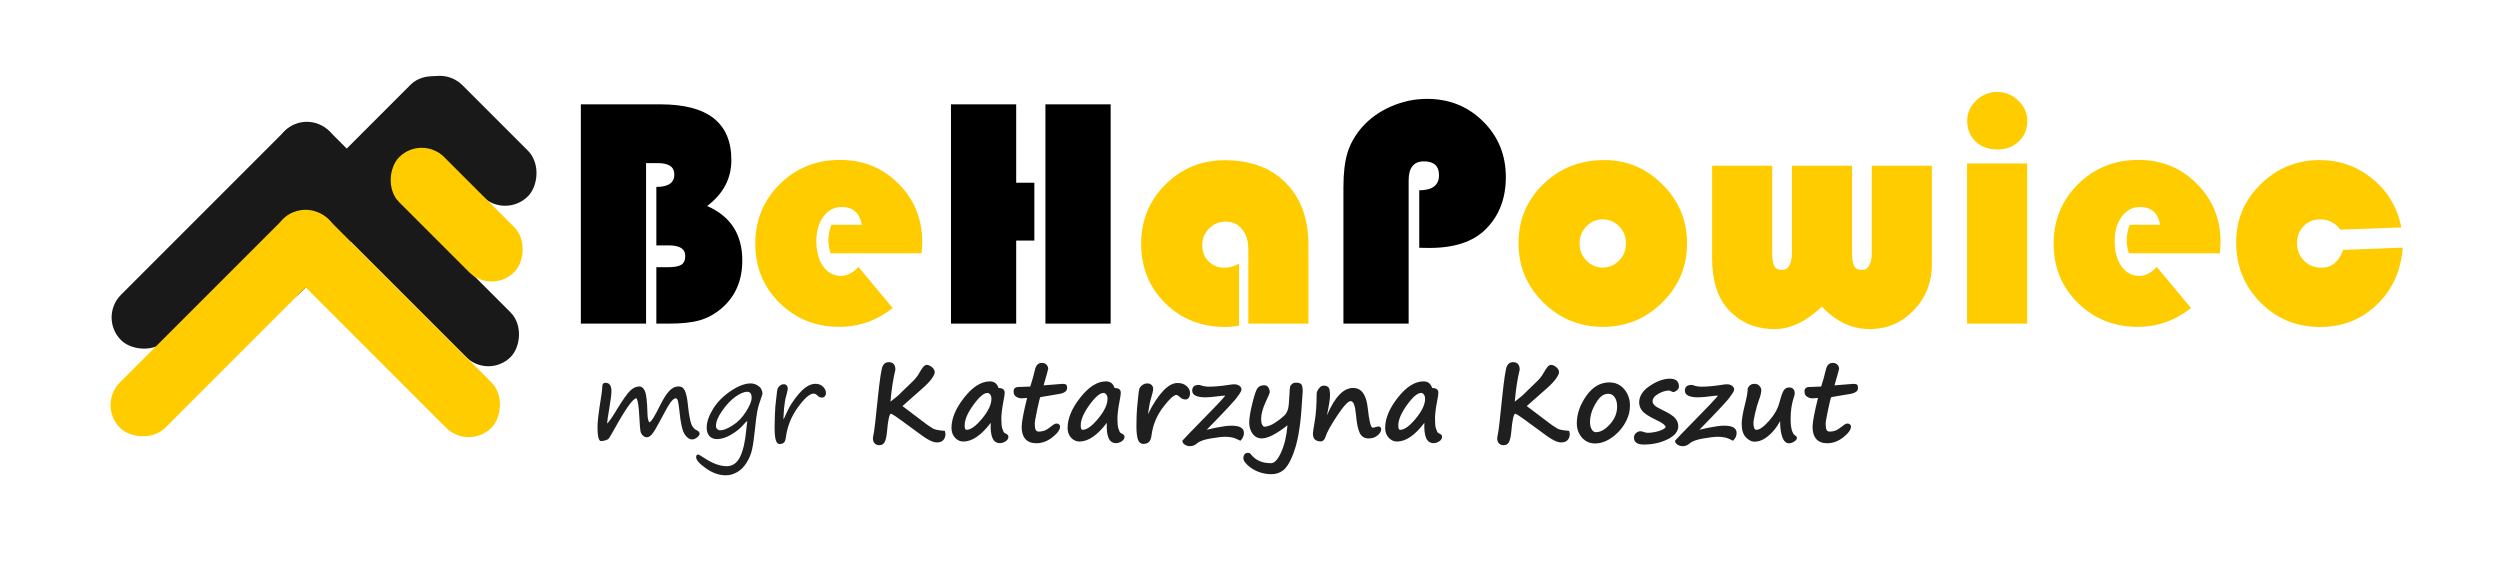 <?xml version="1.0" encoding="UTF-8" standalone="no"?>
<!-- Created with Inkscape (http://www.inkscape.org/) -->

<svg
   version="1.1"
   id="svg2"
   width="883.084"
   height="200.673"
   viewBox="0 0 883.084 200.673"
   sodipodi:docname="logoName.svg"
   xml:space="preserve"
   inkscape:version="1.2.2 (732a01da63, 2022-12-09)"
   xmlns:inkscape="http://www.inkscape.org/namespaces/inkscape"
   xmlns:sodipodi="http://sodipodi.sourceforge.net/DTD/sodipodi-0.dtd"
   xmlns="http://www.w3.org/2000/svg"
   xmlns:svg="http://www.w3.org/2000/svg"><defs
     id="defs6" /><sodipodi:namedview
     id="namedview4"
     pagecolor="#ffffff"
     bordercolor="#000000"
     borderopacity="0.25"
     inkscape:showpageshadow="2"
     inkscape:pageopacity="0.0"
     inkscape:pagecheckerboard="0"
     inkscape:deskcolor="#d1d1d1"
     showgrid="false"
     showguides="true"
     inkscape:zoom="0.70710675"
     inkscape:cx="152.02796"
     inkscape:cy="-45.961943"
     inkscape:window-width="1920"
     inkscape:window-height="991"
     inkscape:window-x="-9"
     inkscape:window-y="-9"
     inkscape:window-maximized="1"
     inkscape:current-layer="text10720"><sodipodi:guide
       position="294.806,-227.387"
       orientation="0,-1"
       id="guide530"
       inkscape:locked="false" /></sodipodi:namedview><g
     inkscape:groupmode="layer"
     inkscape:label="Image"
     id="g8"><g
       id="g332"
       transform="matrix(0.085,0,0,0.085,2.446,2.313)"><g
         aria-label="mgr Katarzyna Koszut"
         id="text10720"
         style="font-size:52.182px;font-family:'Ink Free';-inkscape-font-specification:'Ink Free';text-align:center;text-anchor:middle;fill:#1f1f1f;stroke-width:0.699"
         transform="matrix(9.406,0,0,9.406,-108.994,-116.757)"><path
           d="m 289.725,185.469 q -2.215,0.048 -9.477,13.121 -2.453,4.405 -2.858,4.81 -0.405,0.381 -1.5,0.691 -1.072,0.31 -1.786,0.31 -1.595,0 -1.595,-6.215 0,-3.5 1.5,-12.668 0.619,-3.715 0.619,-5.31 0,-1.572 1.405,-1.572 2.643,0 2.643,3.81 0,1.786 -0.881,7.001 -1.024,5.953 -1.048,7.239 1.476,-1.429 4.334,-6.263 4.048,-6.62 5.953,-8.382 1.929,-1.786 3.977,-1.786 1.548,0 2.453,2.072 0.929,2.072 1.119,9.882 0.048,1.953 0.357,2.905 0.31,0.953 0.452,0.953 1.119,0 4.858,-7.62 2,-4.024 3.881,-6.12 1.905,-2.096 4.215,-2.096 1.929,0 2.81,2 0.881,1.976 1.262,5.882 0.357,3.953 1.095,7.239 0.762,3.286 2.762,4.215 1.357,0.643 1.357,1.5 0,0.833 -1.143,1.715 -1.143,0.881 -2.096,0.881 -1.905,0 -3.405,-2.334 -1.5,-2.334 -2.262,-10.097 -0.333,-3.119 -0.643,-4.429 -0.31,-1.31 -0.976,-1.31 -1,0 -2.381,1.905 -1.357,1.905 -4.405,7.739 -2.381,4.548 -3.62,6.072 -1.214,1.5 -2.357,1.5 -1.024,0 -1.834,-0.81 -0.81,-0.833 -1.024,-1.976 -0.214,-1.167 -0.452,-5.691 -0.357,-7.525 -1.31,-8.763 z"
           style="font-family:'Segoe Print';-inkscape-font-specification:'Segoe Print, Normal';stroke-width:0.653"
           id="path556" /><path
           d="m 338.708,195.685 q -0.286,-0.214 -1.595,1.334 -2.167,2.548 -5.548,4.524 -3.358,1.976 -6.239,1.976 -2.143,0 -3.358,-1.334 -1.214,-1.357 -1.214,-3.739 0,-3.691 2.786,-8.215 2.786,-4.548 7.787,-7.93 5.024,-3.381 8.787,-3.381 1.976,0 3.477,1.143 0.357,0.286 0.619,0.476 0.429,0.31 0.81,1.262 0.381,0.929 0.381,1.5 0,0.357 -0.262,1.095 -1.453,3.953 -1.976,6.548 -0.524,2.596 -1.143,8.739 -0.572,5.525 -1.238,8.501 -0.667,2.977 -2.405,5.763 -1.738,2.786 -4.167,4.167 -2.429,1.405 -5.001,1.405 -4.453,0 -8.787,-3.072 -4.334,-3.072 -4.334,-4.929 0,-1.167 0.881,-1.167 0.429,0 2.548,1.405 5.596,3.739 10.073,3.739 3.905,0 5.929,-4.167 2.048,-4.167 2.786,-12.454 0.167,-1.881 0.405,-3.191 z m -0.048,-13.073 q -2.024,0 -5.072,2.096 -3.024,2.096 -5.882,6.144 -2.858,4.048 -2.858,6.787 0,0.929 0.572,1.476 0.595,0.524 1.31,0.524 2.119,0 5.525,-2.191 3.429,-2.191 5.882,-6.072 2.477,-3.905 2.477,-6.12 0,-2.643 -1.953,-2.643 z"
           style="font-family:'Segoe Print';-inkscape-font-specification:'Segoe Print, Normal';stroke-width:0.653"
           id="path558" /><path
           d="m 354.686,194.851 q 0.238,-0.429 0.572,-1.191 1.619,-3.715 2.977,-5.81 1.357,-2.119 2.977,-4.048 1.643,-1.929 2.977,-2.929 1.357,-1 2.453,-1.381 1.095,-0.405 2.119,-0.405 2.072,0 3.381,1.262 1.31,1.238 1.31,2.905 0,0.738 -0.476,1.333 -0.452,0.595 -1.405,0.595 -1,0 -1.834,-0.881 -0.857,-0.881 -1.786,-0.881 -2.477,0 -6.858,6.001 -4.382,6.001 -5.334,13.216 -0.238,1.857 -0.905,2.453 -0.667,0.595 -1.881,0.595 -1.167,0 -1.691,-1.738 -0.524,-1.738 -0.524,-5.858 0,-1.119 0.119,-4.929 0.143,-4.501 0.572,-7.263 0.071,-0.452 0.238,-2.119 0.167,-1.834 0.405,-2.548 0.262,-0.714 1.024,-1.334 0.786,-0.619 1.691,-0.619 0.881,0 1.31,0.572 0.452,0.548 0.452,1.191 0,0.929 -0.476,2.619 -0.548,1.881 -0.643,2.596 -0.071,0.81 -0.262,1.691 -0.238,1.024 -0.476,5.382 l -0.024,0.881 z"
           style="font-family:'Segoe Print';-inkscape-font-specification:'Segoe Print, Normal';stroke-width:0.653"
           id="path560" /><path
           d="m 416.242,180.968 -9.001,7.953 9.954,7.525 q 1.214,0.929 2.357,1.643 l 1.119,0.738 q 1.286,0.762 5.286,1.048 0.286,0.929 0.286,1.357 0,1.643 -0.953,2.715 -0.953,1.048 -2.81,1.048 -2.429,0 -6.477,-2.953 l -9.239,-6.763 q -3.143,-2.357 -4.62,-3 -1.072,0.31 -1.738,8.025 -0.286,3.072 -1,4.477 -0.714,1.429 -2.357,1.429 -1.381,0 -2.119,-0.833 -0.738,-0.81 -0.738,-2.119 0,-0.572 0.238,-1.619 0.548,-2.334 1.953,-16.574 1.262,-12.002 2.096,-13.764 0.857,-1.786 2.643,-1.786 3,0 3,3.334 -1.5,6.144 -2.167,14.121 3.381,-2.548 4.858,-4.167 0.572,-0.572 1.429,-1.381 1.667,-1.572 3.5,-3.381 1.834,-1.81 2.691,-3.334 1.214,-2.191 1.976,-3.072 0.762,-0.905 1.643,-0.905 1,0 2.215,1 1.238,1 1.238,2.238 0,0.929 -1.286,2.786 -1.286,1.834 -3.977,4.215 z"
           style="font-weight:bold;font-family:'Segoe Print';-inkscape-font-specification:'Segoe Print, Bold';stroke-width:0.653"
           id="path562" /><path
           d="m 446.246,196.328 q -6.263,8.263 -12.097,8.263 -2.143,0 -3.691,-1.691 -1.548,-1.691 -1.548,-4.31 0,-6.31 5.62,-13.43 5.62,-7.144 11.335,-7.144 2.905,0 3.81,2.929 2.738,0 2.738,2.096 0,1 -0.524,3.62 -0.953,4.905 -0.953,7.834 0,3.048 0.405,4.286 0.429,1.238 0.619,1.619 0.191,0.381 1.143,0.81 0.953,0.452 0.953,1.262 0,1.214 -1.238,2.024 -1.214,0.81 -2.548,0.81 -4.477,0 -4.024,-8.977 z m -1.429,-13.216 q -2.405,0 -6.263,5.334 -3.834,5.31 -3.834,9.025 0,1.953 0.81,1.953 2.81,0 6.906,-4.977 4.12,-5.001 4.12,-8.739 0,-1.191 -0.548,-1.881 -0.524,-0.714 -1.191,-0.714 z"
           style="font-weight:bold;font-family:'Segoe Print';-inkscape-font-specification:'Segoe Print, Bold';stroke-width:0.653"
           id="path564" /><path
           d="m 468.177,184.969 q -0.214,0 -1.357,5.31 -1.119,5.31 -1.119,6.429 0,1.953 0.405,2.738 0.429,0.762 1.381,0.762 1.333,0 2.548,-0.452 1.238,-0.476 3.239,-2.096 1.238,-1.024 2.096,-1.024 0.691,0 1.095,0.405 0.429,0.381 0.429,0.905 0,2.096 -3.381,4.763 -3.381,2.643 -7.144,2.643 -3.143,0 -4.81,-1.857 -1.643,-1.857 -1.643,-5.334 0,-3.215 2.405,-12.835 -1.524,0.167 -2.119,0.167 h -0.5 q -1.095,0 -2.238,-0.714 -1.119,-0.714 -1.119,-2.286 0,-2 2.262,-2 l 5.096,-0.191 q 1,-2.881 2.119,-7.549 0.667,-2.905 3.024,-2.905 1.31,0 2.048,0.81 0.738,0.786 0.738,1.762 0,0.381 -2.024,7.358 7.572,-0.667 8.311,-0.667 1.262,0 1.667,0.381 0.405,0.357 0.405,1.405 0,2.119 -3.596,2.691 z"
           style="font-weight:bold;font-family:'Segoe Print';-inkscape-font-specification:'Segoe Print, Bold';stroke-width:0.653"
           id="path566" /><path
           d="m 497.538,196.328 q -6.263,8.263 -12.097,8.263 -2.143,0 -3.691,-1.691 -1.548,-1.691 -1.548,-4.31 0,-6.31 5.62,-13.43 5.62,-7.144 11.335,-7.144 2.905,0 3.81,2.929 2.738,0 2.738,2.096 0,1 -0.524,3.62 -0.953,4.905 -0.953,7.834 0,3.048 0.405,4.286 0.429,1.238 0.619,1.619 0.191,0.381 1.143,0.81 0.953,0.452 0.953,1.262 0,1.214 -1.238,2.024 -1.214,0.81 -2.548,0.81 -4.477,0 -4.024,-8.977 z m -1.429,-13.216 q -2.405,0 -6.263,5.334 -3.834,5.31 -3.834,9.025 0,1.953 0.81,1.953 2.81,0 6.906,-4.977 4.12,-5.001 4.12,-8.739 0,-1.191 -0.548,-1.881 -0.524,-0.714 -1.191,-0.714 z"
           style="font-weight:bold;font-family:'Segoe Print';-inkscape-font-specification:'Segoe Print, Bold';stroke-width:0.653"
           id="path568" /><path
           d="m 515.707,192.494 0.405,-0.762 q 2.881,-5.786 6.191,-9.382 3.334,-3.62 6.501,-3.62 2.429,0 3.953,1.334 1.548,1.333 1.548,3.167 0,1.143 -0.524,1.976 -0.524,0.81 -1.453,0.81 -1.476,0 -2.691,-1.214 -0.857,-0.786 -1.357,-0.786 -1.786,0 -5.977,5.548 -4.191,5.548 -5.048,12.478 -0.262,2 -1.167,2.786 -0.905,0.81 -2.453,0.81 -1.643,0 -2.334,-1.857 -0.691,-1.881 -0.691,-6.12 0,-1.738 0.095,-4.691 0.095,-2.786 0.548,-6.81 0.119,-1.048 0.167,-1.643 0.214,-2.334 0.476,-3.191 0.286,-0.881 1.286,-1.643 1,-0.762 2.215,-0.762 1.286,0 1.953,0.738 0.667,0.738 0.667,1.619 0,1.119 -1.072,4.643 -0.381,1.214 -0.643,2.905 z"
           style="font-weight:bold;font-family:'Segoe Print';-inkscape-font-specification:'Segoe Print, Bold';stroke-width:0.653"
           id="path570" /><path
           d="m 552.688,197.59 q 5.429,0 5.429,3.215 0,1.881 -1.572,3.453 -0.905,-0.381 -1.595,-0.762 -1.929,-1 -5.215,-1 -1.929,0 -6.334,0.738 -4.382,0.738 -6.025,2.191 -1.357,1.214 -3.048,1.214 -1.381,0 -2.381,-0.691 -1,-0.691 -1.048,-1.714 1.191,-1.357 3.096,-3.286 15.431,-15.669 15.859,-16.645 -0.953,0 -2.429,0.191 -4.143,0.572 -6.239,0.572 -5.929,0 -5.929,-2.953 0,-2.548 3,-2.548 0.262,0 0.572,0.119 1.738,0.667 3.834,0.667 3.715,0 8.906,-0.81 1.381,-0.238 2.262,-0.238 1.405,0 2.286,0.667 0.905,0.643 0.905,1.691 0,0.81 -1.762,3.072 l 0.024,-0.024 q -0.833,1.595 -12.954,14.002 -0.524,0.524 -0.643,0.691 0.048,-0.024 0.357,-0.095 0.31,-0.048 0.738,-0.167 l 0.929,-0.214 q 0.5,-0.095 0.929,-0.214 1,-0.238 1.119,-0.238 4.405,-0.881 6.739,-0.881 z"
           style="font-weight:bold;font-family:'Segoe Print';-inkscape-font-specification:'Segoe Print, Bold';stroke-width:0.653"
           id="path572" /><path
           d="m 583.549,190.279 q -0.381,5.786 -1.357,11.24 -0.953,5.429 -2.834,9.858 -1.857,4.429 -4.024,6.025 -2.143,1.619 -5.12,1.619 -3.191,0 -6.12,-1.214 h 0.024 q -2.524,-1.048 -4.405,-2.81 -1.857,-1.762 -1.857,-2.977 0,-1.119 0.548,-1.786 0.572,-0.667 1.476,-0.667 0.786,0 1.31,0.667 3.048,3.929 8.858,3.929 2.357,0 4.548,-4.929 2.191,-4.929 2.762,-11.835 -7.358,5.81 -11.335,5.81 -2.572,0 -4.072,-2.048 -1.5,-2.048 -1.5,-4.929 0,-2.881 1.334,-8.358 1.357,-5.501 2.286,-6.81 0.953,-1.334 3.072,-1.334 1.143,0 1.762,1 0.619,0.976 0.619,2.167 0,0.357 -1.715,4.024 -2.096,4.477 -2.096,7.715 0,1.667 0.452,2.548 0.476,0.857 0.976,0.857 1.143,0 2.762,-0.691 1.643,-0.691 3.834,-2.381 2.215,-1.714 2.858,-2.596 0.643,-0.881 1.024,-2.262 0.381,-1.405 0.595,-6.144 0.119,-2.762 0.262,-3.477 0.167,-0.714 0.857,-1.31 0.691,-0.595 1.857,-0.595 1.572,0 2.215,0.667 0.667,0.667 0.667,3.143 z"
           style="font-weight:bold;font-family:'Segoe Print';-inkscape-font-specification:'Segoe Print, Bold';stroke-width:0.653"
           id="path574" /><path
           d="m 609.291,200.828 q -1.143,-2.143 -1.667,-8.001 -0.524,-6.096 -2.334,-6.096 -1.715,0 -5.929,6.358 -4.215,6.334 -5.191,9.358 -0.214,0.905 -0.81,1.5 -0.572,0.595 -1.143,0.595 -3.62,0 -3.62,-3.31 0,-1.119 0.714,-5.096 0.929,-5.144 0.929,-12.573 0,-1.119 0.976,-2.381 0.976,-1.286 2.072,-1.286 1.381,0 2.119,0.691 0.738,0.691 0.738,3.667 0,2.262 -1.357,8.763 5.167,-12.097 11.525,-12.097 5.525,0 6.477,8.692 0.953,8.858 2.191,8.858 0.548,0 1.262,-0.238 0.857,-0.286 1.357,-0.286 1.143,0 1.143,1.333 0,1.214 -1.572,2.596 -1.572,1.357 -3.953,1.357 -2.762,0 -3.953,-2.405 z"
           style="font-weight:bold;font-family:'Segoe Print';-inkscape-font-specification:'Segoe Print, Bold';stroke-width:0.653"
           id="path576" /><path
           d="m 637.842,196.328 q -6.263,8.263 -12.097,8.263 -2.143,0 -3.691,-1.691 -1.548,-1.691 -1.548,-4.31 0,-6.31 5.62,-13.43 5.62,-7.144 11.335,-7.144 2.905,0 3.81,2.929 2.738,0 2.738,2.096 0,1 -0.524,3.62 -0.953,4.905 -0.953,7.834 0,3.048 0.405,4.286 0.429,1.238 0.619,1.619 0.191,0.381 1.143,0.81 0.953,0.452 0.953,1.262 0,1.214 -1.238,2.024 -1.214,0.81 -2.548,0.81 -4.477,0 -4.024,-8.977 z m -1.429,-13.216 q -2.405,0 -6.263,5.334 -3.834,5.31 -3.834,9.025 0,1.953 0.81,1.953 2.81,0 6.906,-4.977 4.12,-5.001 4.12,-8.739 0,-1.191 -0.548,-1.881 -0.524,-0.714 -1.191,-0.714 z"
           style="font-weight:bold;font-family:'Segoe Print';-inkscape-font-specification:'Segoe Print, Bold';stroke-width:0.653"
           id="path578" /><path
           d="m 692.064,180.968 -9.001,7.953 9.954,7.525 q 1.214,0.929 2.357,1.643 l 1.119,0.738 q 1.286,0.762 5.286,1.048 0.286,0.929 0.286,1.357 0,1.643 -0.953,2.715 -0.953,1.048 -2.81,1.048 -2.429,0 -6.477,-2.953 l -9.239,-6.763 q -3.143,-2.357 -4.62,-3 -1.072,0.31 -1.738,8.025 -0.286,3.072 -1,4.477 -0.714,1.429 -2.357,1.429 -1.381,0 -2.119,-0.833 -0.738,-0.81 -0.738,-2.119 0,-0.572 0.238,-1.619 0.548,-2.334 1.953,-16.574 1.262,-12.002 2.096,-13.764 0.857,-1.786 2.643,-1.786 3,0 3,3.334 -1.5,6.144 -2.167,14.121 3.381,-2.548 4.858,-4.167 0.572,-0.572 1.429,-1.381 1.667,-1.572 3.5,-3.381 1.834,-1.81 2.691,-3.334 1.214,-2.191 1.976,-3.072 0.762,-0.905 1.643,-0.905 1,0 2.215,1 1.238,1 1.238,2.238 0,0.929 -1.286,2.786 -1.286,1.834 -3.977,4.215 z"
           style="font-weight:bold;font-family:'Segoe Print';-inkscape-font-specification:'Segoe Print, Bold';stroke-width:0.653"
           id="path580" /><path
           d="m 728.259,192.232 q -1.595,5.572 -6.072,9.406 -4.453,3.81 -8.906,3.81 -3.524,0 -5.81,-2.572 -2.286,-2.596 -2.286,-6.358 0,-6.144 4.191,-12.097 4.191,-5.953 10.168,-5.953 4.072,0 6.596,3.024 2.524,3 2.524,7.168 0,1.81 -0.405,3.548 z m -12.383,-7.525 q -1.667,1.476 -3.262,4.715 -1.595,3.239 -1.595,6.501 0,1.976 0.714,3.262 0.738,1.286 1.929,1.286 2.953,0 6.144,-3.5 3.191,-3.5 3.191,-7.858 0,-2.453 -1.048,-4.024 -1.024,-1.595 -2.881,-1.595 -1.762,0 -3.167,1.214 z"
           style="font-weight:bold;font-family:'Segoe Print';-inkscape-font-specification:'Segoe Print, Bold';stroke-width:0.653"
           id="path582" /><path
           d="m 744.451,198.256 q -0.095,-1.286 -4.096,-3.143 -4.905,-2.357 -6.263,-4.048 -1.357,-1.715 -1.357,-3.715 0,-4.215 4.715,-7.358 4.739,-3.167 8.834,-3.167 4.024,0 4.024,3.5 0,0.929 -0.929,1.667 -0.905,0.738 -1.548,0.738 -0.262,0 -0.929,-0.333 -0.667,-0.333 -1.024,-0.333 -2.119,0 -4.667,1.429 -2.548,1.429 -2.548,3.334 0,0.929 0.905,1.81 0.905,0.857 3.691,2.167 4.12,1.953 5.429,3.524 1.31,1.572 1.31,3.477 0,3.477 -4.715,5.81 -4.691,2.31 -10.549,2.31 -4.31,0 -4.31,-3.119 0,-1.143 0.905,-1.953 0.905,-0.81 2.024,-0.81 0.452,0 1.405,0.333 0.953,0.357 1.762,0.357 2.238,0 4.691,-0.714 2.453,-0.714 3.239,-1.762 z"
           style="font-weight:bold;font-family:'Segoe Print';-inkscape-font-specification:'Segoe Print, Bold';stroke-width:0.653"
           id="path584" /><path
           d="m 770.36,197.59 q 5.429,0 5.429,3.215 0,1.881 -1.572,3.453 -0.905,-0.381 -1.595,-0.762 -1.929,-1 -5.215,-1 -1.929,0 -6.334,0.738 -4.382,0.738 -6.025,2.191 -1.357,1.214 -3.048,1.214 -1.381,0 -2.381,-0.691 -1,-0.691 -1.048,-1.714 1.191,-1.357 3.096,-3.286 15.431,-15.669 15.859,-16.645 -0.953,0 -2.429,0.191 -4.143,0.572 -6.239,0.572 -5.929,0 -5.929,-2.953 0,-2.548 3,-2.548 0.262,0 0.572,0.119 1.738,0.667 3.834,0.667 3.715,0 8.906,-0.81 1.381,-0.238 2.262,-0.238 1.405,0 2.286,0.667 0.905,0.643 0.905,1.691 0,0.81 -1.762,3.072 l 0.024,-0.024 q -0.833,1.595 -12.954,14.002 -0.524,0.524 -0.643,0.691 0.048,-0.024 0.357,-0.095 0.31,-0.048 0.738,-0.167 l 0.929,-0.214 q 0.5,-0.095 0.929,-0.214 1,-0.238 1.119,-0.238 4.405,-0.881 6.739,-0.881 z"
           style="font-weight:bold;font-family:'Segoe Print';-inkscape-font-specification:'Segoe Print, Bold';stroke-width:0.653"
           id="path586" /><path
           d="m 795.006,195.589 q -2.286,4.167 -5.31,6.62 -3,2.453 -6.096,2.453 -1.834,0 -3.715,-1.929 -1.857,-1.929 -1.857,-5.929 0,-2.834 1.429,-8.549 1.238,-4.715 1.238,-7.168 0.953,-2 2.977,-2 1.381,0 2.191,0.929 0.833,0.905 0.833,1.834 0,1.691 -1.191,4.81 -0.691,1.857 -1.5,5.263 -0.786,3.381 -0.786,4.334 0,3.167 1.31,3.167 2.072,0 5.596,-3.977 3.524,-3.977 4.596,-8.144 1.072,-4.072 1.905,-5.334 0.833,-1.262 2.357,-1.262 2.477,0 2.477,2.762 0,0.405 -0.405,1.619 -1.405,4.215 -1.405,9.501 0,6.191 2.096,7.406 0.691,0.405 0.691,1 0,0.857 -1.214,1.619 -1.214,0.762 -2.31,0.762 -1.881,0 -2.905,-2.643 -1,-2.667 -1,-7.144 z"
           style="font-weight:bold;font-family:'Segoe Print';-inkscape-font-specification:'Segoe Print, Bold';stroke-width:0.653"
           id="path588" /><path
           d="m 817.604,184.969 q -0.214,0 -1.357,5.31 -1.119,5.31 -1.119,6.429 0,1.953 0.405,2.738 0.429,0.762 1.381,0.762 1.334,0 2.548,-0.452 1.238,-0.476 3.239,-2.096 1.238,-1.024 2.096,-1.024 0.691,0 1.095,0.405 0.429,0.381 0.429,0.905 0,2.096 -3.381,4.763 -3.381,2.643 -7.144,2.643 -3.143,0 -4.81,-1.857 -1.643,-1.857 -1.643,-5.334 0,-3.215 2.405,-12.835 -1.524,0.167 -2.119,0.167 h -0.5 q -1.095,0 -2.238,-0.714 -1.119,-0.714 -1.119,-2.286 0,-2 2.262,-2 l 5.096,-0.191 q 1,-2.881 2.119,-7.549 0.667,-2.905 3.024,-2.905 1.31,0 2.048,0.81 0.738,0.786 0.738,1.762 0,0.381 -2.024,7.358 7.572,-0.667 8.311,-0.667 1.262,0 1.667,0.381 0.405,0.357 0.405,1.405 0,2.119 -3.596,2.691 z"
           style="font-weight:bold;font-family:'Segoe Print';-inkscape-font-specification:'Segoe Print, Bold';stroke-width:0.653"
           id="path590" /></g><rect
         style="fill:#191919;fill-opacity:1;stroke-width:9.298"
         id="rect1153"
         width="1225.627"
         height="266.441"
         x="-644.934"
         y="1182.169"
         transform="rotate(-45)"
         ry="133.22" /><rect
         style="fill:#191919;fill-opacity:1;stroke-width:9.298"
         id="rect1153-7"
         width="1328.203"
         height="261.75"
         x="1181.784"
         y="-581.105"
         transform="rotate(45)"
         ry="130.875" /><rect
         style="fill:#191919;fill-opacity:1;stroke-width:9.298"
         id="rect1153-9"
         width="1207.031"
         height="287.36"
         x="-117.467"
         y="1415.829"
         transform="rotate(-45)"
         ry="133.22" /><rect
         style="fill:#191919;fill-opacity:1;stroke-width:9.298"
         id="rect1153-7-9"
         width="652.576"
         height="268.187"
         x="1436.01"
         y="-1107.421"
         transform="rotate(45)"
         ry="134.093" /><rect
         style="fill:#ffcc00;fill-opacity:1;stroke-width:9.298"
         id="rect1153-8"
         width="1225.627"
         height="266.441"
         x="-905.618"
         y="1436.54"
         transform="rotate(-45)"
         ry="133.22" /><rect
         style="fill:#ffcc00;fill-opacity:1;stroke-width:9.298"
         id="rect1153-7-6"
         width="1225.627"
         height="266.441"
         x="1435.802"
         y="-319.271"
         transform="rotate(45)"
         ry="133.22" /><rect
         style="fill:#ffcc00;fill-opacity:1;stroke-width:9.298"
         id="rect1153-7-6-0"
         width="675.871"
         height="264.797"
         x="1595.228"
         y="-842.514"
         transform="rotate(45)"
         ry="132.399" /><g
         aria-label="BeHaPowiec"
         id="text1288"
         style="font-size:192px;font-family:'Bauhaus 93';-inkscape-font-specification:'Bauhaus 93, Normal';text-align:center;text-anchor:middle"
         transform="matrix(7.121,0,0,7.121,2304.692,1994.139)"><path
           d="m 11.281,-222.969 h 46.5 q 41.344,0 41.344,32.531 0,16.125 -14.156,26.812 20.531,8.906 20.531,31.781 0,17.531 -12.094,27.938 Q 87.5,-98.938 80.75,-96.969 74,-95 62.562,-95 h -7.219 v -32.906 h 6.469 q 5.719,0 8.062,-1.406 2.344,-1.5 2.344,-5.156 0,-6.188 -9.562,-6.188 h -7.312 v -34.125 q 10.5,0 10.5,-7.219 0,-6.656 -9.469,-6.656 H 49.344 V -95 h -38.062 z"
           id="path1340" /><path
           d="m 210.125,-136.062 h -53.156 q -1.219,-4.031 -1.219,-7.406 0,-4.688 1.688,-9.188 H 175.25 q -1.875,-10.406 -11.719,-10.406 -6.562,0 -10.688,5.625 -4.125,5.531 -4.125,14.25 0,9.094 3.938,14.719 4.031,5.625 10.5,5.625 5.25,0 10.125,-5.25 l 19.969,24 q -13.969,10.969 -31.031,10.969 -20.812,0 -34.969,-13.969 -14.156,-13.969 -14.156,-34.594 0,-20.531 14.25,-34.688 14.344,-14.156 35.156,-14.156 20.344,0 34.125,13.875 13.875,13.781 13.875,34.031 0,2.062 -0.375,6.562 z"
           id="path1342"
           style="fill:#ffcc00;fill-opacity:1" /><path
           d="m 275.938,-177.219 v 33.75 H 265.344 V -95 h -38.062 v -127.969 h 38.062 v 45.75 z m 44.531,-45.75 V -95 h -38.062 v -127.969 z"
           id="path1344" /><path
           d="m 395.375,-130.062 v 36.281 q -4.312,0.75 -7.875,0.75 -21.094,0 -35.156,-13.875 -14.062,-13.875 -14.062,-34.781 0,-20.344 14.156,-34.5 14.25,-14.156 34.594,-14.156 22.688,0 35.719,13.312 13.125,13.219 13.125,36.188 V -95 h -35.062 v -43.312 q 0,-7.406 -3.656,-11.812 -3.562,-4.406 -9.656,-4.406 -5.531,0 -9.562,4.031 -4.031,4.031 -4.031,9.562 0,5.812 3.656,9.562 3.656,3.75 9.281,3.75 4.594,0 8.531,-2.438 z"
           id="path1346"
           style="fill:#ffcc00;fill-opacity:1" /><path
           d="m 500.562,-139.25 v -33.562 q 11.531,0 11.531,-8.812 0,-8.062 -8.812,-8.062 -8.906,0 -8.906,11.062 V -95 h -38.062 v -79.688 q 0,-12.375 2.438,-20.25 2.531,-7.969 8.531,-14.812 6.75,-7.594 16.875,-12 10.125,-4.406 20.906,-4.406 19.5,0 32.719,13.125 13.312,13.125 13.312,32.531 0,18.844 -11.906,30.562 -10.875,10.781 -32.812,10.781 z"
           id="path1348" /><path
           d="m 608.562,-190.438 q 19.875,0 34.031,14.344 14.25,14.25 14.25,34.219 0,20.25 -14.438,34.5 -14.344,14.25 -34.688,14.25 -20.344,0 -34.781,-14.25 -14.438,-14.344 -14.438,-34.5 0,-20.531 14.438,-34.5 14.438,-14.062 35.625,-14.062 z m -0.938,34.594 q -5.625,0 -9.562,4.125 -3.938,4.031 -3.938,9.938 0,5.812 3.938,9.938 4.031,4.125 9.562,4.125 5.625,0 9.562,-4.125 4.031,-4.125 4.031,-9.938 0,-5.906 -3.938,-9.938 -3.938,-4.125 -9.656,-4.125 z"
           id="path1350"
           style="fill:#ffcc00;fill-opacity:1" /><path
           d="m 671.469,-187.156 h 35.062 v 50.344 q 0,5.906 1.219,8.25 1.219,2.25 4.406,2.25 5.906,0 5.906,-10.5 v -50.344 h 35.062 v 50.344 q 0,5.906 1.219,8.25 1.312,2.25 4.5,2.25 5.812,0 5.812,-10.5 v -50.344 h 35.062 v 57.562 q 0,15.75 -10.594,26.812 -10.594,10.969 -25.688,10.969 -15.562,0 -27.938,-13.125 -13.688,13.125 -27.562,13.125 -17.531,0 -28.125,-12.75 -8.344,-10.031 -8.344,-28.969 z"
           id="path1352"
           style="fill:#ffcc00;fill-opacity:1" /><path
           d="M 855.312,-188.469 V -95 H 820.25 v -93.469 z M 837.875,-230.188 q 7.125,0 12.281,5.062 5.25,4.969 5.25,11.812 0,7.312 -4.969,12 -4.875,4.688 -12.562,4.688 -7.688,0 -12.656,-4.688 -4.875,-4.688 -4.875,-12 0,-6.844 5.156,-11.812 5.25,-5.062 12.375,-5.062 z"
           id="path1354"
           style="fill:#ffcc00;fill-opacity:1" /><path
           d="m 967.812,-136.062 h -53.156 q -1.219,-4.031 -1.219,-7.406 0,-4.688 1.688,-9.188 h 17.812 q -1.875,-10.406 -11.719,-10.406 -6.562,0 -10.688,5.625 -4.125,5.531 -4.125,14.25 0,9.094 3.938,14.719 4.031,5.625 10.5,5.625 5.25,0 10.125,-5.25 l 19.969,24 q -13.969,10.969 -31.031,10.969 -20.812,0 -34.969,-13.969 -14.156,-13.969 -14.156,-34.594 0,-20.531 14.25,-34.688 14.344,-14.156 35.156,-14.156 20.344,0 34.125,13.875 13.875,13.781 13.875,34.031 0,2.062 -0.375,6.562 z"
           id="path1356"
           style="fill:#ffcc00;fill-opacity:1" /><path
           d="m 1039.719,-138.031 34.781,-1.312 q -1.5,20.25 -15.094,33.281 -13.594,13.031 -33.094,13.031 -20.625,0 -34.875,-14.344 -14.156,-14.344 -14.156,-35.156 0,-19.781 14.344,-33.844 14.344,-14.062 34.406,-14.062 17.531,0 30.938,11.062 13.406,11.062 16.688,28.219 l -35.531,1.312 q -4.594,-6 -11.625,-6 -6,0 -9.844,3.938 -3.844,3.938 -3.844,9.938 0,6.094 4.031,10.219 4.125,4.125 10.219,4.125 8.906,0 12.656,-10.406 z"
           id="path1358"
           style="fill:#ffcc00;fill-opacity:1" /></g></g></g></svg>
